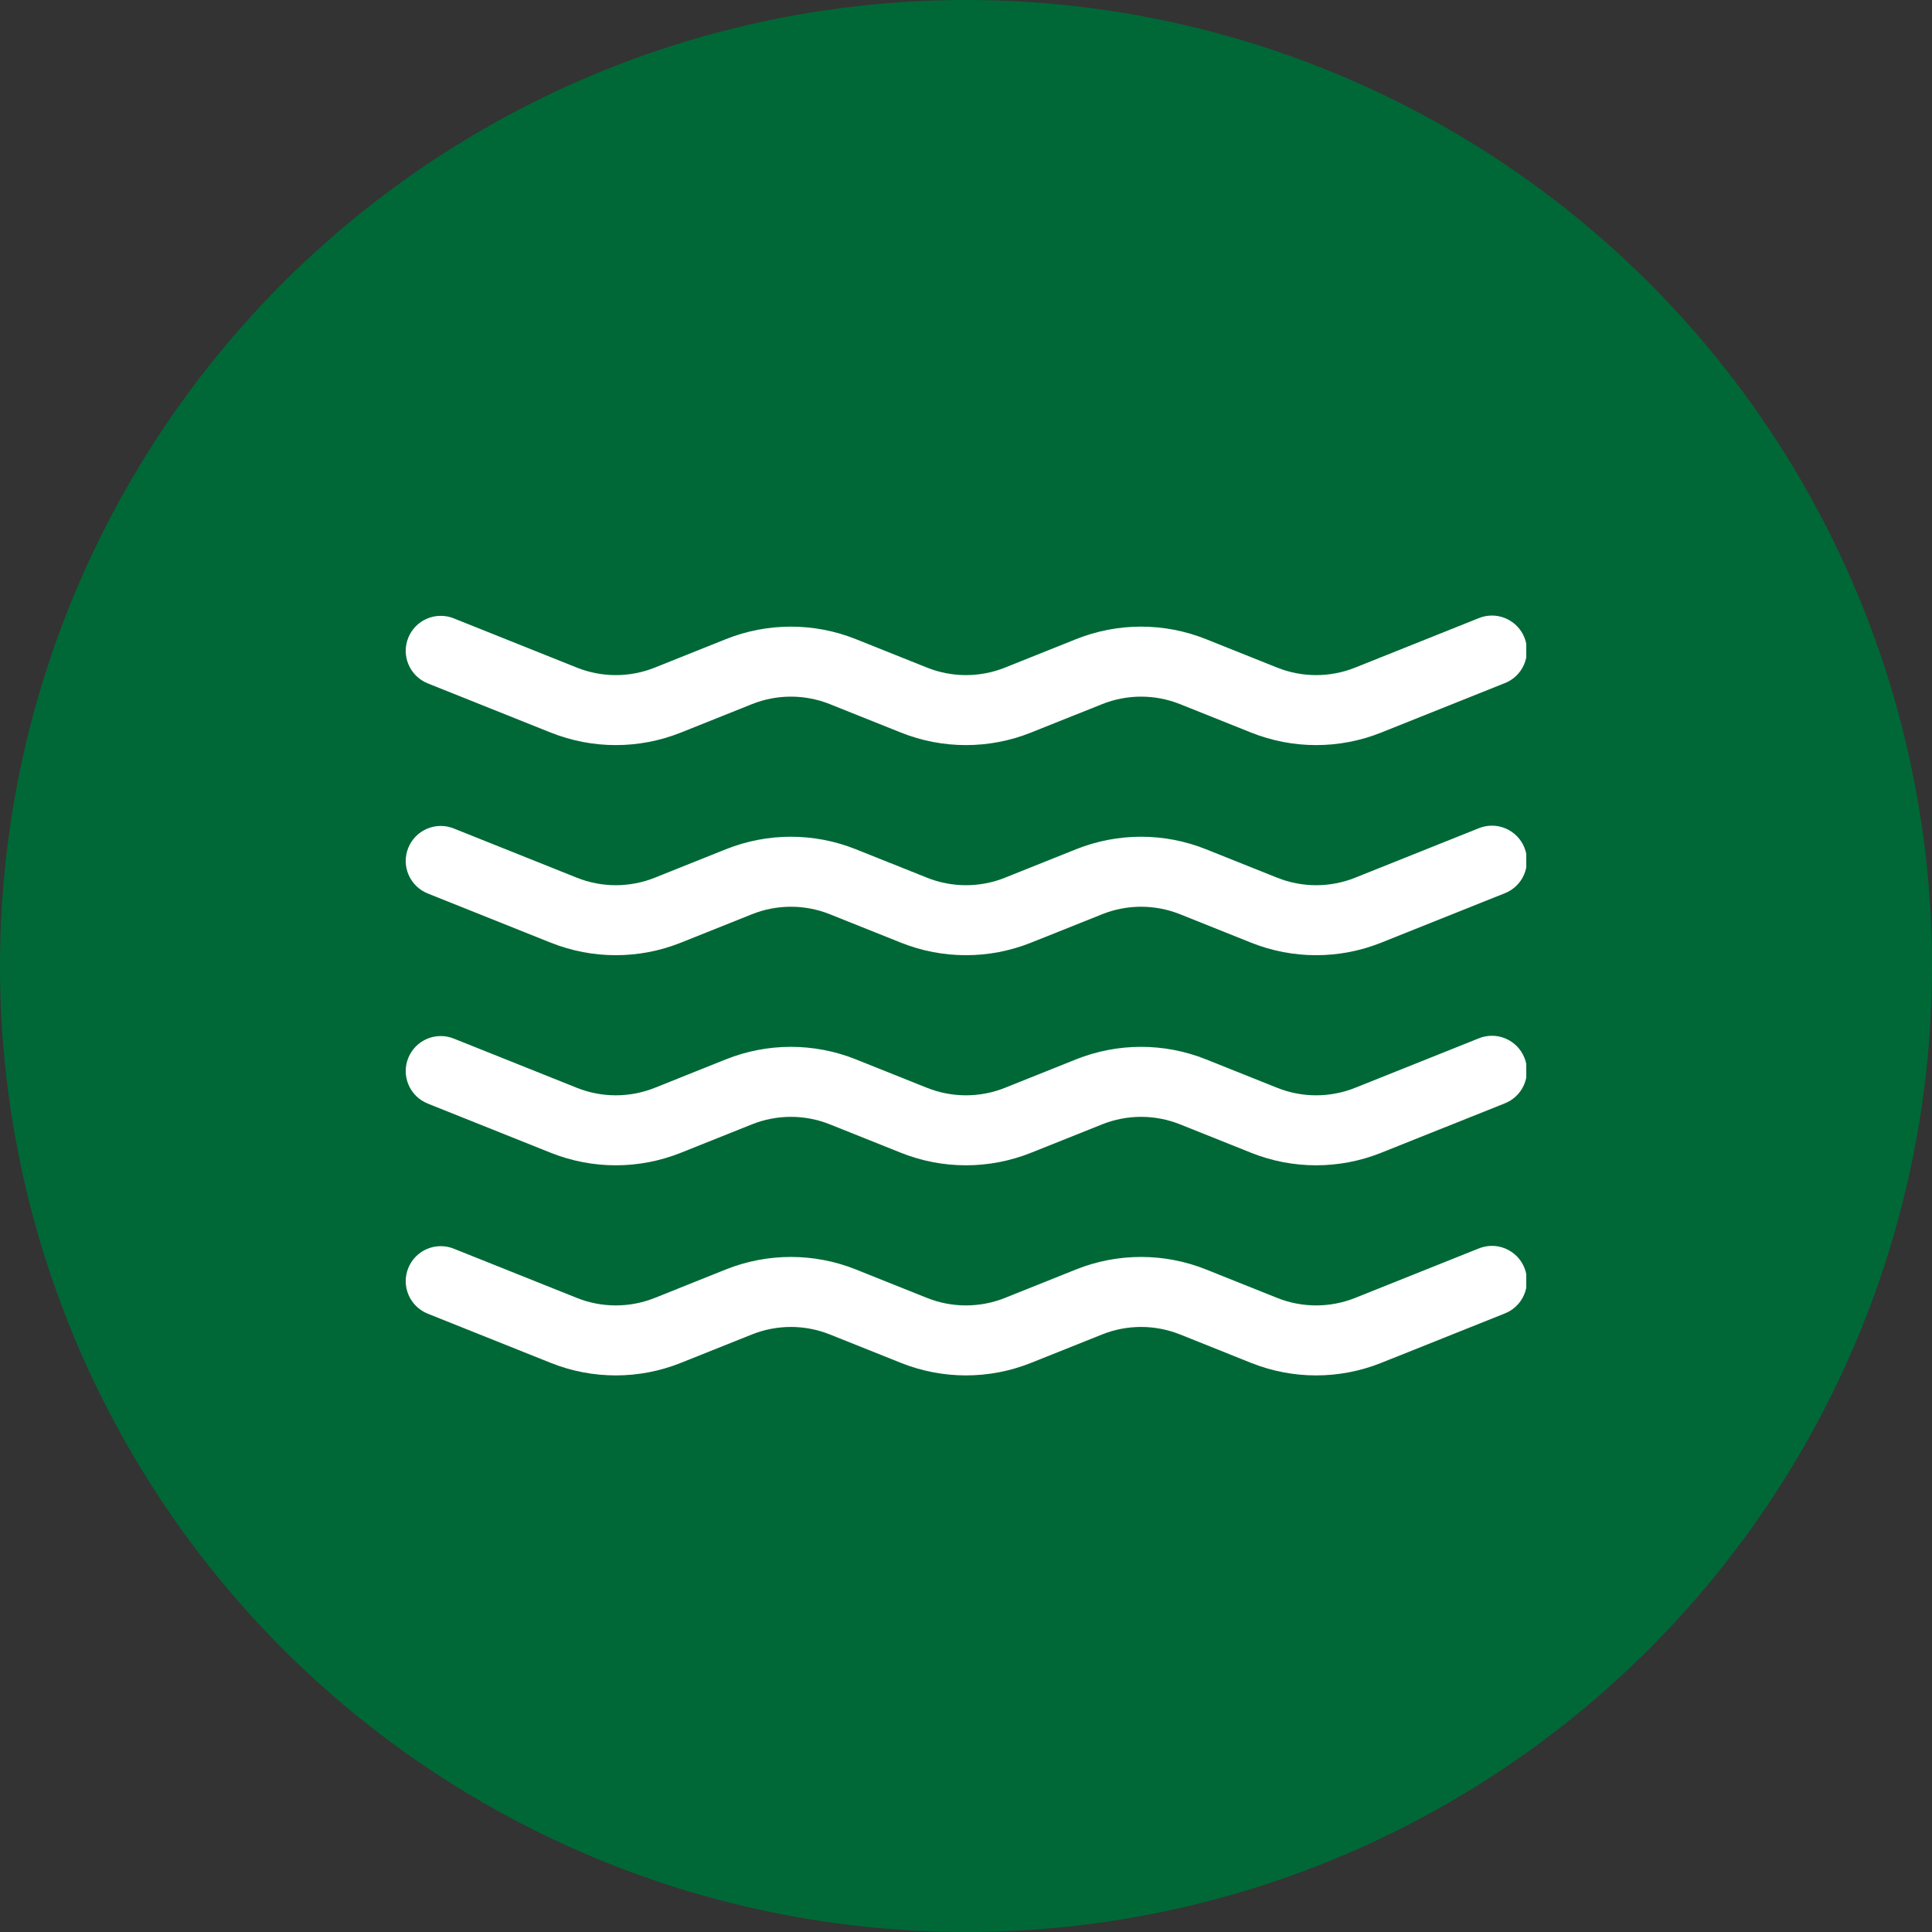 <?xml version="1.0" encoding="UTF-8"?> <svg xmlns="http://www.w3.org/2000/svg" width="100" height="100" viewBox="0 0 100 100" fill="none"><rect x="0" y="0" width="100" height="100" fill="#333333" stroke="none"/> <circle cx="50" cy="50" r="50" fill="#006836"></circle> <g clip-path="url(#clip0_216_6)"> <path d="M21.13 33.014C21.309 32.568 21.658 32.211 22.099 32.022C22.541 31.833 23.04 31.827 23.486 32.006L29.855 34.554C31.151 35.073 32.597 35.073 33.894 34.554L37.569 33.083C39.73 32.218 42.14 32.218 44.301 33.083L47.98 34.554C49.276 35.073 50.722 35.073 52.019 34.554L55.694 33.083C57.855 32.218 60.265 32.218 62.426 33.083L66.105 34.554C67.401 35.073 68.847 35.073 70.144 34.554L76.513 32.006C76.735 31.912 76.973 31.862 77.215 31.861C77.456 31.86 77.695 31.907 77.917 32C78.14 32.093 78.342 32.229 78.512 32.4C78.681 32.572 78.815 32.776 78.904 32.999C78.994 33.223 79.038 33.463 79.034 33.704C79.03 33.945 78.978 34.183 78.881 34.404C78.784 34.625 78.644 34.824 78.469 34.99C78.293 35.156 78.087 35.285 77.861 35.37L71.489 37.918C69.328 38.782 66.918 38.782 64.757 37.918L61.081 36.447C59.785 35.928 58.339 35.928 57.043 36.447L53.364 37.918C51.203 38.782 48.792 38.782 46.632 37.918L42.956 36.447C41.66 35.928 40.214 35.928 38.918 36.447L35.239 37.918C33.078 38.782 30.668 38.782 28.507 37.918L22.138 35.37C21.692 35.191 21.335 34.842 21.146 34.4C20.957 33.959 20.951 33.46 21.13 33.014ZM21.13 43.889C21.309 43.443 21.658 43.086 22.099 42.897C22.541 42.708 23.04 42.702 23.486 42.881L29.855 45.429C31.151 45.948 32.597 45.948 33.894 45.429L37.569 43.958C39.73 43.093 42.14 43.093 44.301 43.958L47.98 45.429C49.276 45.948 50.722 45.948 52.019 45.429L55.694 43.958C57.855 43.093 60.265 43.093 62.426 43.958L66.105 45.429C67.401 45.948 68.847 45.948 70.144 45.429L76.513 42.881C76.735 42.786 76.973 42.737 77.215 42.736C77.456 42.735 77.695 42.782 77.917 42.875C78.14 42.968 78.342 43.104 78.512 43.275C78.681 43.447 78.815 43.651 78.904 43.874C78.994 44.098 79.038 44.338 79.034 44.579C79.03 44.82 78.978 45.058 78.881 45.279C78.784 45.5 78.644 45.699 78.469 45.865C78.293 46.031 78.087 46.16 77.861 46.245L71.489 48.793C69.328 49.657 66.918 49.657 64.757 48.793L61.081 47.322C59.785 46.803 58.339 46.803 57.043 47.322L53.364 48.793C51.203 49.657 48.792 49.657 46.632 48.793L42.956 47.322C41.66 46.803 40.214 46.803 38.918 47.322L35.239 48.793C33.078 49.657 30.668 49.657 28.507 48.793L22.138 46.245C21.692 46.066 21.335 45.717 21.146 45.275C20.957 44.834 20.951 44.335 21.13 43.889ZM21.13 54.764C21.309 54.318 21.658 53.961 22.099 53.772C22.541 53.583 23.04 53.577 23.486 53.756L29.855 56.304C31.151 56.823 32.597 56.823 33.894 56.304L37.569 54.833C39.73 53.968 42.14 53.968 44.301 54.833L47.98 56.304C49.276 56.823 50.722 56.823 52.019 56.304L55.694 54.833C57.855 53.968 60.265 53.968 62.426 54.833L66.105 56.304C67.401 56.823 68.847 56.823 70.144 56.304L76.513 53.756C76.735 53.661 76.973 53.612 77.215 53.611C77.456 53.61 77.695 53.657 77.917 53.75C78.14 53.843 78.342 53.979 78.512 54.15C78.681 54.322 78.815 54.526 78.904 54.749C78.994 54.973 79.038 55.213 79.034 55.454C79.03 55.695 78.978 55.933 78.881 56.154C78.784 56.375 78.644 56.574 78.469 56.74C78.293 56.906 78.087 57.035 77.861 57.12L71.489 59.668C69.328 60.532 66.918 60.532 64.757 59.668L61.081 58.197C59.785 57.678 58.339 57.678 57.043 58.197L53.364 59.668C51.203 60.532 48.792 60.532 46.632 59.668L42.956 58.197C41.66 57.678 40.214 57.678 38.918 58.197L35.239 59.668C33.078 60.532 30.668 60.532 28.507 59.668L22.138 57.12C21.692 56.941 21.335 56.592 21.146 56.15C20.957 55.709 20.951 55.21 21.13 54.764ZM21.13 65.639C21.309 65.193 21.658 64.836 22.099 64.647C22.541 64.458 23.04 64.452 23.486 64.631L29.855 67.179C31.151 67.698 32.597 67.698 33.894 67.179L37.569 65.707C39.73 64.843 42.14 64.843 44.301 65.707L47.98 67.179C49.276 67.698 50.722 67.698 52.019 67.179L55.694 65.707C57.855 64.843 60.265 64.843 62.426 65.707L66.105 67.179C67.401 67.698 68.847 67.698 70.144 67.179L76.513 64.631C76.735 64.537 76.973 64.487 77.215 64.486C77.456 64.485 77.695 64.532 77.917 64.625C78.14 64.718 78.342 64.854 78.512 65.025C78.681 65.197 78.815 65.401 78.904 65.624C78.994 65.848 79.038 66.088 79.034 66.329C79.03 66.57 78.978 66.808 78.881 67.029C78.784 67.25 78.644 67.449 78.469 67.615C78.293 67.781 78.087 67.91 77.861 67.995L71.489 70.543C69.328 71.407 66.918 71.407 64.757 70.543L61.081 69.072C59.785 68.553 58.339 68.553 57.043 69.072L53.364 70.543C51.203 71.407 48.792 71.407 46.632 70.543L42.956 69.072C41.66 68.553 40.214 68.553 38.918 69.072L35.239 70.543C33.078 71.407 30.668 71.407 28.507 70.543L22.138 67.995C21.692 67.816 21.335 67.467 21.146 67.025C20.957 66.584 20.951 66.085 21.13 65.639Z" fill="white"></path> </g> <defs> <clipPath id="clip0_216_6"> <rect width="58" height="58" fill="white" transform="translate(21 21)"></rect> </clipPath> </defs> </svg> 